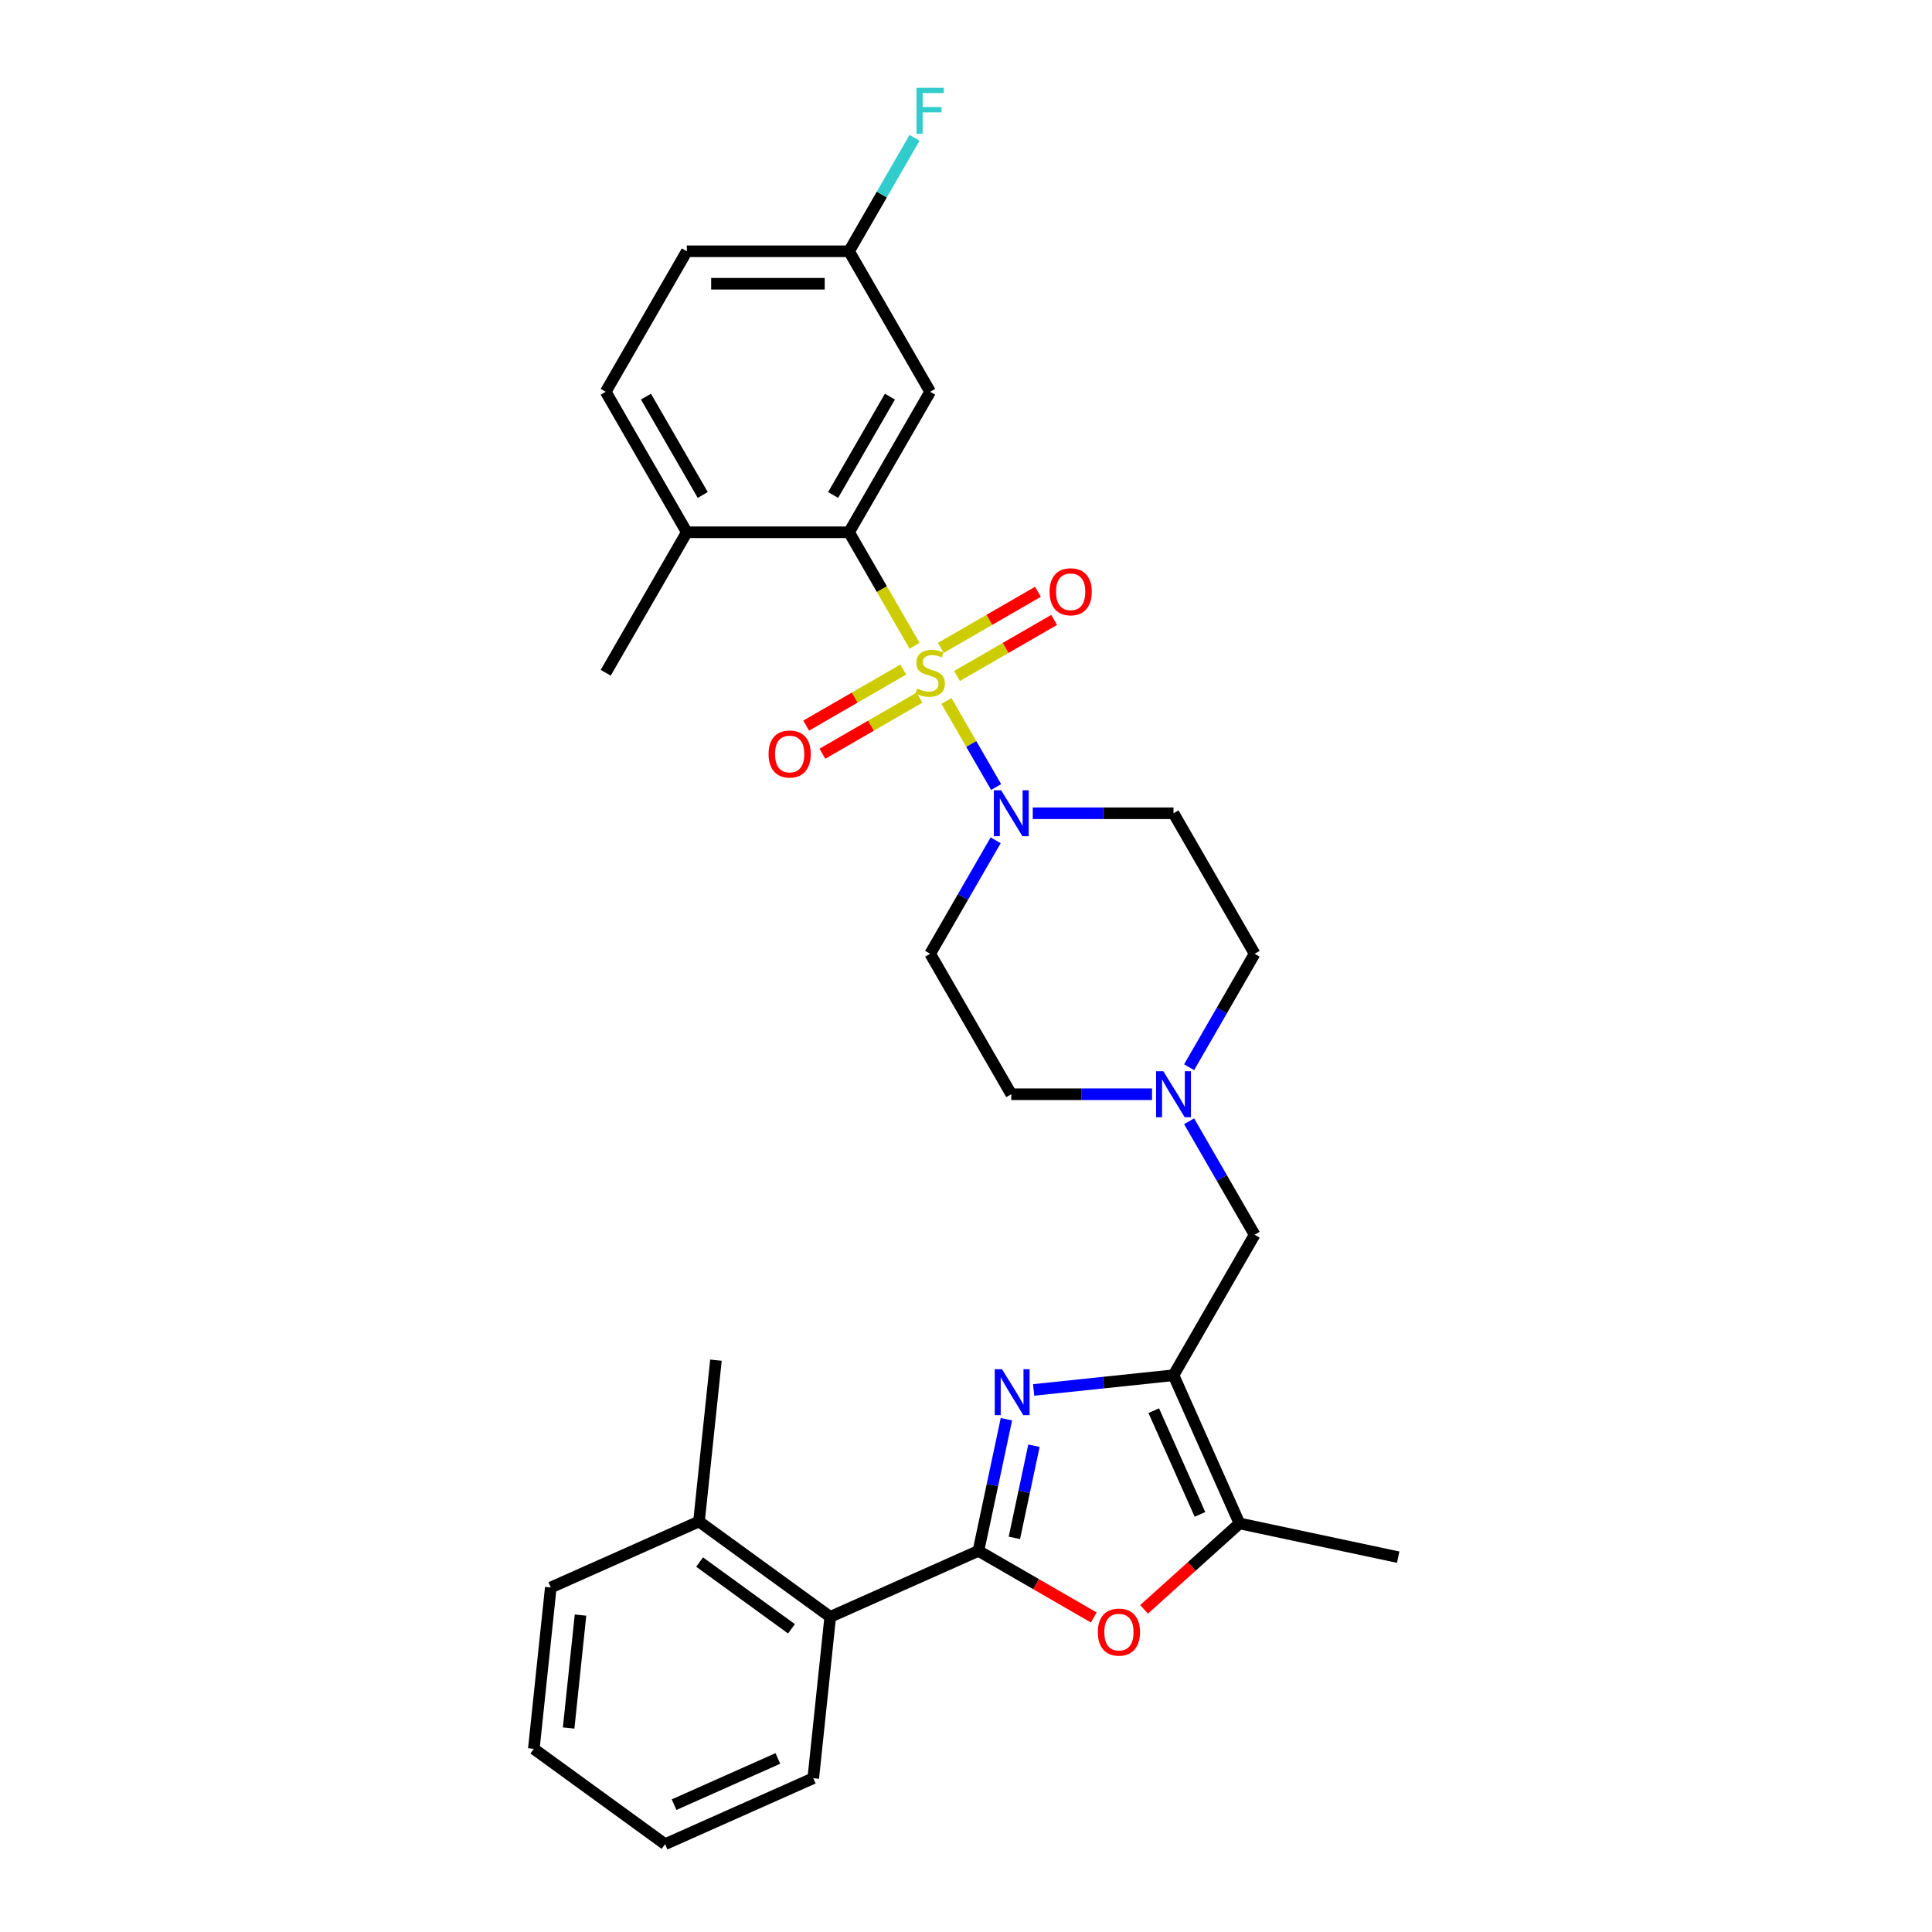 <?xml version='1.0' encoding='iso-8859-1'?>
<svg version='1.1' baseProfile='full'
              xmlns='http://www.w3.org/2000/svg'
                      xmlns:rdkit='http://www.rdkit.org/xml'
                      xmlns:xlink='http://www.w3.org/1999/xlink'
                  xml:space='preserve'
width='1000px' height='1000px' viewBox='0 0 1000 1000'>
<!-- END OF HEADER -->
<rect style='opacity:1.0;fill:#FFFFFF;stroke:none' width='1000' height='1000' x='0' y='0'> </rect>
<path class='bond-3' d='M 489.876,362.816 L 502.739,385.094' style='fill:none;fill-rule:evenodd;stroke:#CCCC00;stroke-width:6px;stroke-linecap:butt;stroke-linejoin:miter;stroke-opacity:1' />
<path class='bond-3' d='M 502.739,385.094 L 515.602,407.373' style='fill:none;fill-rule:evenodd;stroke:#0000FF;stroke-width:6px;stroke-linecap:butt;stroke-linejoin:miter;stroke-opacity:1' />
<path class='bond-4' d='M 473.393,334.266 L 456.43,304.884' style='fill:none;fill-rule:evenodd;stroke:#CCCC00;stroke-width:6px;stroke-linecap:butt;stroke-linejoin:miter;stroke-opacity:1' />
<path class='bond-4' d='M 456.43,304.884 L 439.466,275.503' style='fill:none;fill-rule:evenodd;stroke:#000000;stroke-width:6px;stroke-linecap:butt;stroke-linejoin:miter;stroke-opacity:1' />
<path class='bond-9' d='M 495.373,349.88 L 520.503,335.371' style='fill:none;fill-rule:evenodd;stroke:#CCCC00;stroke-width:6px;stroke-linecap:butt;stroke-linejoin:miter;stroke-opacity:1' />
<path class='bond-9' d='M 520.503,335.371 L 545.634,320.862' style='fill:none;fill-rule:evenodd;stroke:#FF0000;stroke-width:6px;stroke-linecap:butt;stroke-linejoin:miter;stroke-opacity:1' />
<path class='bond-9' d='M 486.976,335.336 L 512.106,320.827' style='fill:none;fill-rule:evenodd;stroke:#CCCC00;stroke-width:6px;stroke-linecap:butt;stroke-linejoin:miter;stroke-opacity:1' />
<path class='bond-9' d='M 512.106,320.827 L 537.237,306.318' style='fill:none;fill-rule:evenodd;stroke:#FF0000;stroke-width:6px;stroke-linecap:butt;stroke-linejoin:miter;stroke-opacity:1' />
<path class='bond-10' d='M 467.529,346.564 L 442.398,361.073' style='fill:none;fill-rule:evenodd;stroke:#CCCC00;stroke-width:6px;stroke-linecap:butt;stroke-linejoin:miter;stroke-opacity:1' />
<path class='bond-10' d='M 442.398,361.073 L 417.267,375.582' style='fill:none;fill-rule:evenodd;stroke:#FF0000;stroke-width:6px;stroke-linecap:butt;stroke-linejoin:miter;stroke-opacity:1' />
<path class='bond-10' d='M 475.925,361.108 L 450.795,375.617' style='fill:none;fill-rule:evenodd;stroke:#CCCC00;stroke-width:6px;stroke-linecap:butt;stroke-linejoin:miter;stroke-opacity:1' />
<path class='bond-10' d='M 450.795,375.617 L 425.664,390.126' style='fill:none;fill-rule:evenodd;stroke:#FF0000;stroke-width:6px;stroke-linecap:butt;stroke-linejoin:miter;stroke-opacity:1' />
<path class='bond-0' d='M 506.437,802.73 L 513.679,768.657' style='fill:none;fill-rule:evenodd;stroke:#000000;stroke-width:6px;stroke-linecap:butt;stroke-linejoin:miter;stroke-opacity:1' />
<path class='bond-0' d='M 513.679,768.657 L 520.922,734.585' style='fill:none;fill-rule:evenodd;stroke:#0000FF;stroke-width:6px;stroke-linecap:butt;stroke-linejoin:miter;stroke-opacity:1' />
<path class='bond-0' d='M 525.037,796 L 530.106,772.149' style='fill:none;fill-rule:evenodd;stroke:#000000;stroke-width:6px;stroke-linecap:butt;stroke-linejoin:miter;stroke-opacity:1' />
<path class='bond-0' d='M 530.106,772.149 L 535.176,748.298' style='fill:none;fill-rule:evenodd;stroke:#0000FF;stroke-width:6px;stroke-linecap:butt;stroke-linejoin:miter;stroke-opacity:1' />
<path class='bond-7' d='M 506.437,802.73 L 429.727,836.883' style='fill:none;fill-rule:evenodd;stroke:#000000;stroke-width:6px;stroke-linecap:butt;stroke-linejoin:miter;stroke-opacity:1' />
<path class='bond-32' d='M 506.437,802.73 L 536.289,819.965' style='fill:none;fill-rule:evenodd;stroke:#000000;stroke-width:6px;stroke-linecap:butt;stroke-linejoin:miter;stroke-opacity:1' />
<path class='bond-32' d='M 536.289,819.965 L 566.141,837.2' style='fill:none;fill-rule:evenodd;stroke:#FF0000;stroke-width:6px;stroke-linecap:butt;stroke-linejoin:miter;stroke-opacity:1' />
<path class='bond-1' d='M 535.013,719.427 L 571.208,715.623' style='fill:none;fill-rule:evenodd;stroke:#0000FF;stroke-width:6px;stroke-linecap:butt;stroke-linejoin:miter;stroke-opacity:1' />
<path class='bond-1' d='M 571.208,715.623 L 607.404,711.819' style='fill:none;fill-rule:evenodd;stroke:#000000;stroke-width:6px;stroke-linecap:butt;stroke-linejoin:miter;stroke-opacity:1' />
<path class='bond-2' d='M 607.404,711.819 L 649.389,639.099' style='fill:none;fill-rule:evenodd;stroke:#000000;stroke-width:6px;stroke-linecap:butt;stroke-linejoin:miter;stroke-opacity:1' />
<path class='bond-6' d='M 607.404,711.819 L 641.558,788.528' style='fill:none;fill-rule:evenodd;stroke:#000000;stroke-width:6px;stroke-linecap:butt;stroke-linejoin:miter;stroke-opacity:1' />
<path class='bond-6' d='M 597.185,730.156 L 621.093,783.852' style='fill:none;fill-rule:evenodd;stroke:#000000;stroke-width:6px;stroke-linecap:butt;stroke-linejoin:miter;stroke-opacity:1' />
<path class='bond-13' d='M 515.358,434.93 L 498.405,464.296' style='fill:none;fill-rule:evenodd;stroke:#0000FF;stroke-width:6px;stroke-linecap:butt;stroke-linejoin:miter;stroke-opacity:1' />
<path class='bond-13' d='M 498.405,464.296 L 481.451,493.661' style='fill:none;fill-rule:evenodd;stroke:#000000;stroke-width:6px;stroke-linecap:butt;stroke-linejoin:miter;stroke-opacity:1' />
<path class='bond-14' d='M 534.553,420.941 L 570.978,420.941' style='fill:none;fill-rule:evenodd;stroke:#0000FF;stroke-width:6px;stroke-linecap:butt;stroke-linejoin:miter;stroke-opacity:1' />
<path class='bond-14' d='M 570.978,420.941 L 607.404,420.941' style='fill:none;fill-rule:evenodd;stroke:#000000;stroke-width:6px;stroke-linecap:butt;stroke-linejoin:miter;stroke-opacity:1' />
<path class='bond-12' d='M 439.466,275.503 L 481.451,202.783' style='fill:none;fill-rule:evenodd;stroke:#000000;stroke-width:6px;stroke-linecap:butt;stroke-linejoin:miter;stroke-opacity:1' />
<path class='bond-12' d='M 431.22,256.198 L 460.609,205.294' style='fill:none;fill-rule:evenodd;stroke:#000000;stroke-width:6px;stroke-linecap:butt;stroke-linejoin:miter;stroke-opacity:1' />
<path class='bond-15' d='M 439.466,275.503 L 355.497,275.503' style='fill:none;fill-rule:evenodd;stroke:#000000;stroke-width:6px;stroke-linecap:butt;stroke-linejoin:miter;stroke-opacity:1' />
<path class='bond-5' d='M 592.172,832.995 L 616.865,810.762' style='fill:none;fill-rule:evenodd;stroke:#FF0000;stroke-width:6px;stroke-linecap:butt;stroke-linejoin:miter;stroke-opacity:1' />
<path class='bond-5' d='M 616.865,810.762 L 641.558,788.528' style='fill:none;fill-rule:evenodd;stroke:#000000;stroke-width:6px;stroke-linecap:butt;stroke-linejoin:miter;stroke-opacity:1' />
<path class='bond-23' d='M 641.558,788.528 L 723.692,805.986' style='fill:none;fill-rule:evenodd;stroke:#000000;stroke-width:6px;stroke-linecap:butt;stroke-linejoin:miter;stroke-opacity:1' />
<path class='bond-16' d='M 429.727,836.883 L 361.795,787.527' style='fill:none;fill-rule:evenodd;stroke:#000000;stroke-width:6px;stroke-linecap:butt;stroke-linejoin:miter;stroke-opacity:1' />
<path class='bond-16' d='M 409.666,843.066 L 362.114,808.517' style='fill:none;fill-rule:evenodd;stroke:#000000;stroke-width:6px;stroke-linecap:butt;stroke-linejoin:miter;stroke-opacity:1' />
<path class='bond-24' d='M 429.727,836.883 L 420.95,920.392' style='fill:none;fill-rule:evenodd;stroke:#000000;stroke-width:6px;stroke-linecap:butt;stroke-linejoin:miter;stroke-opacity:1' />
<path class='bond-8' d='M 615.481,552.391 L 632.435,523.026' style='fill:none;fill-rule:evenodd;stroke:#0000FF;stroke-width:6px;stroke-linecap:butt;stroke-linejoin:miter;stroke-opacity:1' />
<path class='bond-8' d='M 632.435,523.026 L 649.389,493.661' style='fill:none;fill-rule:evenodd;stroke:#000000;stroke-width:6px;stroke-linecap:butt;stroke-linejoin:miter;stroke-opacity:1' />
<path class='bond-11' d='M 615.481,580.369 L 632.435,609.734' style='fill:none;fill-rule:evenodd;stroke:#0000FF;stroke-width:6px;stroke-linecap:butt;stroke-linejoin:miter;stroke-opacity:1' />
<path class='bond-11' d='M 632.435,609.734 L 649.389,639.099' style='fill:none;fill-rule:evenodd;stroke:#000000;stroke-width:6px;stroke-linecap:butt;stroke-linejoin:miter;stroke-opacity:1' />
<path class='bond-30' d='M 596.287,566.38 L 559.861,566.38' style='fill:none;fill-rule:evenodd;stroke:#0000FF;stroke-width:6px;stroke-linecap:butt;stroke-linejoin:miter;stroke-opacity:1' />
<path class='bond-30' d='M 559.861,566.38 L 523.435,566.38' style='fill:none;fill-rule:evenodd;stroke:#000000;stroke-width:6px;stroke-linecap:butt;stroke-linejoin:miter;stroke-opacity:1' />
<path class='bond-20' d='M 481.451,202.783 L 439.466,130.064' style='fill:none;fill-rule:evenodd;stroke:#000000;stroke-width:6px;stroke-linecap:butt;stroke-linejoin:miter;stroke-opacity:1' />
<path class='bond-17' d='M 481.451,493.661 L 523.435,566.38' style='fill:none;fill-rule:evenodd;stroke:#000000;stroke-width:6px;stroke-linecap:butt;stroke-linejoin:miter;stroke-opacity:1' />
<path class='bond-18' d='M 607.404,420.941 L 649.389,493.661' style='fill:none;fill-rule:evenodd;stroke:#000000;stroke-width:6px;stroke-linecap:butt;stroke-linejoin:miter;stroke-opacity:1' />
<path class='bond-19' d='M 355.497,275.503 L 313.513,202.783' style='fill:none;fill-rule:evenodd;stroke:#000000;stroke-width:6px;stroke-linecap:butt;stroke-linejoin:miter;stroke-opacity:1' />
<path class='bond-19' d='M 363.743,256.198 L 334.354,205.294' style='fill:none;fill-rule:evenodd;stroke:#000000;stroke-width:6px;stroke-linecap:butt;stroke-linejoin:miter;stroke-opacity:1' />
<path class='bond-25' d='M 355.497,275.503 L 313.513,348.222' style='fill:none;fill-rule:evenodd;stroke:#000000;stroke-width:6px;stroke-linecap:butt;stroke-linejoin:miter;stroke-opacity:1' />
<path class='bond-26' d='M 361.795,787.527 L 370.572,704.018' style='fill:none;fill-rule:evenodd;stroke:#000000;stroke-width:6px;stroke-linecap:butt;stroke-linejoin:miter;stroke-opacity:1' />
<path class='bond-27' d='M 361.795,787.527 L 285.086,821.681' style='fill:none;fill-rule:evenodd;stroke:#000000;stroke-width:6px;stroke-linecap:butt;stroke-linejoin:miter;stroke-opacity:1' />
<path class='bond-21' d='M 313.513,202.783 L 355.497,130.064' style='fill:none;fill-rule:evenodd;stroke:#000000;stroke-width:6px;stroke-linecap:butt;stroke-linejoin:miter;stroke-opacity:1' />
<path class='bond-22' d='M 439.466,130.064 L 456.42,100.699' style='fill:none;fill-rule:evenodd;stroke:#000000;stroke-width:6px;stroke-linecap:butt;stroke-linejoin:miter;stroke-opacity:1' />
<path class='bond-22' d='M 456.42,100.699 L 473.374,71.334' style='fill:none;fill-rule:evenodd;stroke:#33CCCC;stroke-width:6px;stroke-linecap:butt;stroke-linejoin:miter;stroke-opacity:1' />
<path class='bond-31' d='M 439.466,130.064 L 355.497,130.064' style='fill:none;fill-rule:evenodd;stroke:#000000;stroke-width:6px;stroke-linecap:butt;stroke-linejoin:miter;stroke-opacity:1' />
<path class='bond-31' d='M 426.871,146.858 L 368.092,146.858' style='fill:none;fill-rule:evenodd;stroke:#000000;stroke-width:6px;stroke-linecap:butt;stroke-linejoin:miter;stroke-opacity:1' />
<path class='bond-28' d='M 420.95,920.392 L 344.241,954.545' style='fill:none;fill-rule:evenodd;stroke:#000000;stroke-width:6px;stroke-linecap:butt;stroke-linejoin:miter;stroke-opacity:1' />
<path class='bond-28' d='M 402.613,910.173 L 348.917,934.081' style='fill:none;fill-rule:evenodd;stroke:#000000;stroke-width:6px;stroke-linecap:butt;stroke-linejoin:miter;stroke-opacity:1' />
<path class='bond-33' d='M 285.086,821.681 L 276.308,905.19' style='fill:none;fill-rule:evenodd;stroke:#000000;stroke-width:6px;stroke-linecap:butt;stroke-linejoin:miter;stroke-opacity:1' />
<path class='bond-33' d='M 300.471,835.962 L 294.327,894.419' style='fill:none;fill-rule:evenodd;stroke:#000000;stroke-width:6px;stroke-linecap:butt;stroke-linejoin:miter;stroke-opacity:1' />
<path class='bond-29' d='M 344.241,954.545 L 276.308,905.19' style='fill:none;fill-rule:evenodd;stroke:#000000;stroke-width:6px;stroke-linecap:butt;stroke-linejoin:miter;stroke-opacity:1' />
<path  class='atom-0' d='M 474.733 356.384
Q 475.002 356.484, 476.11 356.955
Q 477.219 357.425, 478.428 357.727
Q 479.67 357.996, 480.88 357.996
Q 483.13 357.996, 484.44 356.921
Q 485.75 355.813, 485.75 353.898
Q 485.75 352.588, 485.078 351.782
Q 484.44 350.976, 483.432 350.539
Q 482.425 350.103, 480.745 349.599
Q 478.629 348.961, 477.353 348.356
Q 476.11 347.752, 475.203 346.475
Q 474.33 345.199, 474.33 343.049
Q 474.33 340.06, 476.345 338.213
Q 478.394 336.365, 482.425 336.365
Q 485.179 336.365, 488.303 337.675
L 487.53 340.262
Q 484.675 339.086, 482.525 339.086
Q 480.208 339.086, 478.932 340.06
Q 477.655 341.001, 477.689 342.646
Q 477.689 343.923, 478.327 344.695
Q 478.999 345.468, 479.939 345.904
Q 480.913 346.341, 482.525 346.845
Q 484.675 347.517, 485.951 348.188
Q 487.228 348.86, 488.135 350.237
Q 489.075 351.581, 489.075 353.898
Q 489.075 357.19, 486.858 358.97
Q 484.675 360.716, 481.014 360.716
Q 478.898 360.716, 477.286 360.246
Q 475.707 359.81, 473.826 359.037
L 474.733 356.384
' fill='#CCCC00'/>
<path  class='atom-2' d='M 518.639 708.706
L 526.431 721.301
Q 527.204 722.544, 528.446 724.794
Q 529.689 727.045, 529.756 727.179
L 529.756 708.706
L 532.913 708.706
L 532.913 732.486
L 529.655 732.486
L 521.292 718.715
Q 520.318 717.103, 519.277 715.255
Q 518.269 713.408, 517.967 712.837
L 517.967 732.486
L 514.877 732.486
L 514.877 708.706
L 518.639 708.706
' fill='#0000FF'/>
<path  class='atom-4' d='M 518.179 409.051
L 525.971 421.647
Q 526.744 422.889, 527.986 425.14
Q 529.229 427.39, 529.296 427.524
L 529.296 409.051
L 532.453 409.051
L 532.453 432.831
L 529.195 432.831
L 520.832 419.06
Q 519.858 417.448, 518.817 415.601
Q 517.809 413.753, 517.507 413.182
L 517.507 432.831
L 514.417 432.831
L 514.417 409.051
L 518.179 409.051
' fill='#0000FF'/>
<path  class='atom-6' d='M 568.24 844.782
Q 568.24 839.072, 571.062 835.881
Q 573.883 832.69, 579.156 832.69
Q 584.43 832.69, 587.251 835.881
Q 590.072 839.072, 590.072 844.782
Q 590.072 850.559, 587.217 853.85
Q 584.362 857.108, 579.156 857.108
Q 573.917 857.108, 571.062 853.85
Q 568.24 850.592, 568.24 844.782
M 579.156 854.421
Q 582.784 854.421, 584.732 852.003
Q 586.714 849.551, 586.714 844.782
Q 586.714 840.113, 584.732 837.762
Q 582.784 835.377, 579.156 835.377
Q 575.529 835.377, 573.547 837.728
Q 571.599 840.079, 571.599 844.782
Q 571.599 849.585, 573.547 852.003
Q 575.529 854.421, 579.156 854.421
' fill='#FF0000'/>
<path  class='atom-9' d='M 602.148 554.49
L 609.94 567.085
Q 610.713 568.328, 611.955 570.578
Q 613.198 572.829, 613.265 572.963
L 613.265 554.49
L 616.422 554.49
L 616.422 578.27
L 613.164 578.27
L 604.801 564.499
Q 603.827 562.887, 602.786 561.039
Q 601.778 559.192, 601.476 558.621
L 601.476 578.27
L 598.386 578.27
L 598.386 554.49
L 602.148 554.49
' fill='#0000FF'/>
<path  class='atom-10' d='M 543.254 306.305
Q 543.254 300.595, 546.075 297.404
Q 548.897 294.213, 554.17 294.213
Q 559.443 294.213, 562.265 297.404
Q 565.086 300.595, 565.086 306.305
Q 565.086 312.082, 562.231 315.373
Q 559.376 318.631, 554.17 318.631
Q 548.93 318.631, 546.075 315.373
Q 543.254 312.115, 543.254 306.305
M 554.17 315.944
Q 557.797 315.944, 559.746 313.526
Q 561.727 311.074, 561.727 306.305
Q 561.727 301.636, 559.746 299.285
Q 557.797 296.9, 554.17 296.9
Q 550.543 296.9, 548.561 299.251
Q 546.613 301.602, 546.613 306.305
Q 546.613 311.108, 548.561 313.526
Q 550.543 315.944, 554.17 315.944
' fill='#FF0000'/>
<path  class='atom-11' d='M 397.815 390.274
Q 397.815 384.564, 400.637 381.373
Q 403.458 378.182, 408.731 378.182
Q 414.005 378.182, 416.826 381.373
Q 419.647 384.564, 419.647 390.274
Q 419.647 396.051, 416.792 399.342
Q 413.937 402.6, 408.731 402.6
Q 403.492 402.6, 400.637 399.342
Q 397.815 396.084, 397.815 390.274
M 408.731 399.913
Q 412.359 399.913, 414.307 397.495
Q 416.289 395.043, 416.289 390.274
Q 416.289 385.605, 414.307 383.254
Q 412.359 380.869, 408.731 380.869
Q 405.104 380.869, 403.122 383.22
Q 401.174 385.571, 401.174 390.274
Q 401.174 395.077, 403.122 397.495
Q 405.104 399.913, 408.731 399.913
' fill='#FF0000'/>
<path  class='atom-23' d='M 474.38 45.455
L 488.521 45.455
L 488.521 48.175
L 477.571 48.175
L 477.571 55.397
L 487.312 55.397
L 487.312 58.151
L 477.571 58.151
L 477.571 69.235
L 474.38 69.235
L 474.38 45.455
' fill='#33CCCC'/>
</svg>
